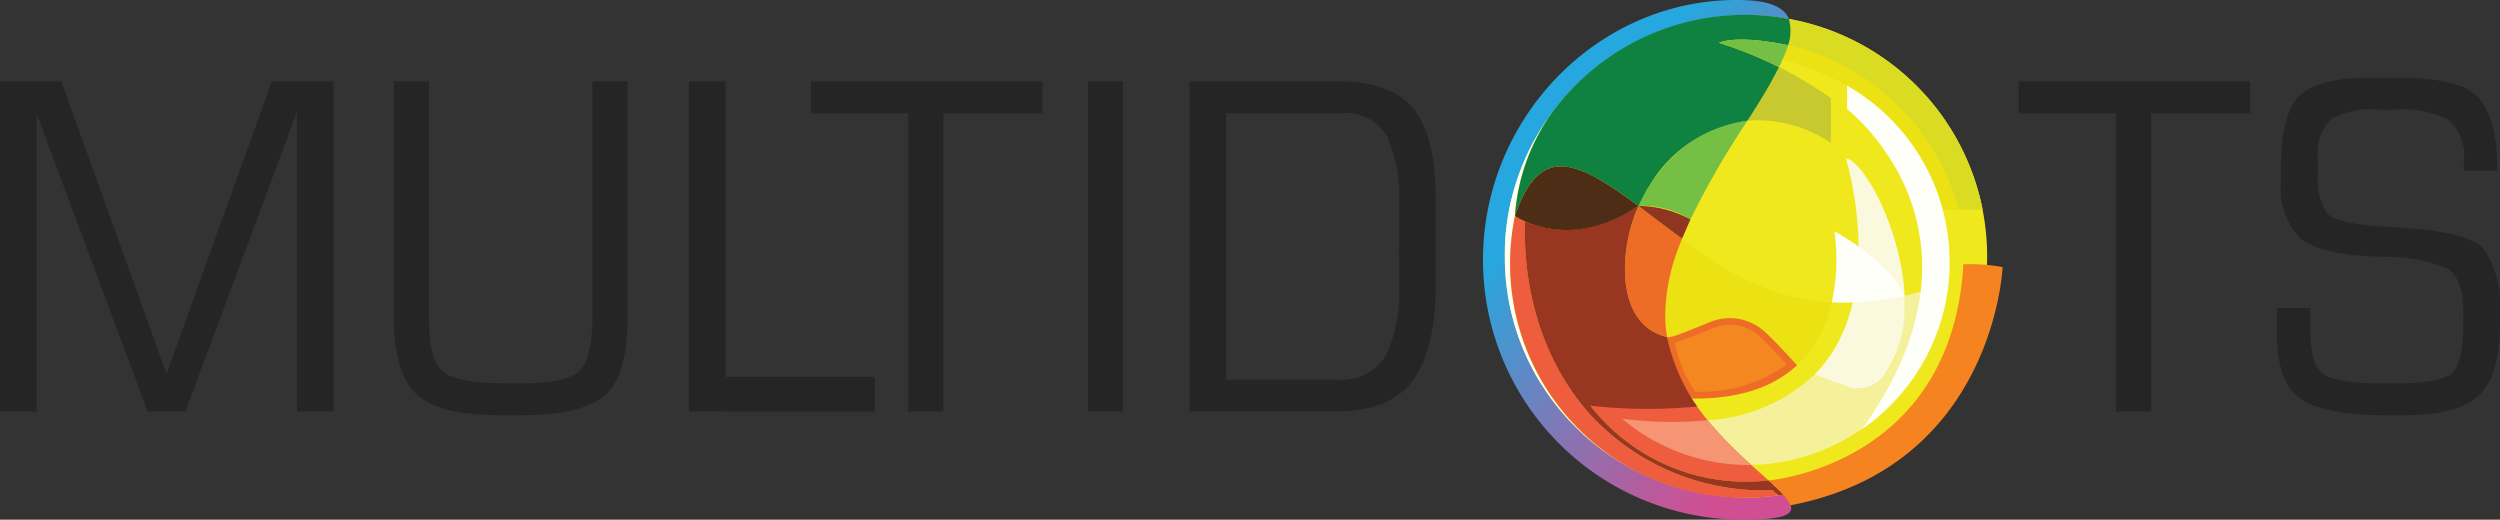 <?xml version="1.0" encoding="utf-8"?><svg xmlns="http://www.w3.org/2000/svg" xmlns:xlink="http://www.w3.org/1999/xlink" width="180" height="37.418" viewBox="0 0 180 37.418"><rect x="0" y="0" width="180" height="37.418" fill="#333333" stroke="none"/><defs><linearGradient id="a" x1="1.097" y1="0.952" x2="0.28" y2="0.113" gradientUnits="objectBoundingBox"><stop offset="0.301" stop-color="#d04f92"/><stop offset="0.397" stop-color="#bb599b"/><stop offset="0.594" stop-color="#8774b3"/><stop offset="0.872" stop-color="#34a0d8"/><stop offset="0.914" stop-color="#27a7df"/></linearGradient></defs><g transform="translate(-280 -597)"><g transform="translate(280 597)"><g transform="translate(0 5.592)"><path d="M148.409,435.316V413.739l-8.033,21.576h-2.715l-7.995-21.445v21.445h-2.64V411.539h4.412l7.58,21.051,7.58-21.051h4.451v23.777Z" transform="translate(-127.026 -411.276)" fill="#252525"/><path d="M172.386,434.1q-1.58,1.477-6.171,1.477h-1.506q-4.327,0-5.945-1.51t-1.619-5.517V411.539h2.527v17.176q0,2.923,1.022,3.743,1.058.822,4.539.822h1.286q3.1,0,4.011-.92t.908-3.908V411.539h2.527v17.045Q173.967,432.688,172.386,434.1Z" transform="translate(-128.787 -411.276)" fill="#252525"/><path d="M179.7,435.316V411.539h2.639V432.82h10.749v2.5Z" transform="translate(-130.105 -411.276)" fill="#252525"/><path d="M198.571,413.838v21.478h-2.527V413.838h-7.014v-2.3H205.7v2.3Z" transform="translate(-130.651 -411.276)" fill="#252525"/><path d="M210.218,435.316V411.539h2.526v23.777Z" transform="translate(-131.889 -411.276)" fill="#252525"/><path d="M234.091,433.049q-1.659,2.267-5.581,2.266H217.988V411.539h10.6q3.96,0,5.544,2,1.585,2.037,1.584,6.306v6.338Q235.712,430.816,234.091,433.049Zm-1.018-12.643a11.039,11.039,0,0,0-.867-4.926,3.415,3.415,0,0,0-3.281-1.642h-8.3v19.178h7.957a3.72,3.72,0,0,0,3.507-1.674,10.376,10.376,0,0,0,.981-5.058Z" transform="translate(-132.344 -411.276)" fill="#252525"/><path d="M290.934,413.838v21.478h-2.527V413.838h-7.014v-2.3h16.669v2.3Z" transform="translate(-136.05 -411.276)" fill="#252525"/><path d="M315.734,434.085q-1.47,1.477-5.431,1.477h-1.358q-4.186,0-6-1.117t-1.811-4.893v-1.708h2.413v1.544q0,2.562.906,3.185.905.689,4,.69h1.433q3.092,0,3.884-.756.792-.788.793-3.58v-.722q0-2.5-1.132-3.185a11.322,11.322,0,0,0-4.677-.854q-4.488-.131-5.921-1.346a5.111,5.111,0,0,1-1.4-4.039v-.92q0-3.874,1.245-5.222,1.282-1.378,5.355-1.379h1.735q4.675,0,5.92,1.478,1.319,1.544,1.32,5.057v.165H314.6v-.723a3.332,3.332,0,0,0-1.094-2.923,6.95,6.95,0,0,0-3.772-.755h-1.281a5.9,5.9,0,0,0-3.47.722,3.763,3.763,0,0,0-.9,2.956v1.052a4.508,4.508,0,0,0,.641,2.692q.641.856,4.865,1.052,5.469.263,6.525,1.675a7.27,7.27,0,0,1,1.093,4.4v.853Q317.2,432.672,315.734,434.085Z" transform="translate(-137.204 -411.26)" fill="#252525"/></g><g transform="translate(106.775)"><path d="M259.138,405.327c10.263.255-5.586,12.3-5.586,22.633s15.913,14.779,5.586,14.779a18.711,18.711,0,0,1-18.707-18.706C240.431,413.705,248.873,405.067,259.138,405.327Z" transform="translate(-240.431 -405.321)" fill-rule="evenodd" fill="url(#a)"/><path d="M259.459,441.211a17.369,17.369,0,1,0-17.37-17.366A17.4,17.4,0,0,0,259.459,441.211Z" transform="translate(-240.528 -405.388)" fill="#eee81c" fill-rule="evenodd"/><path d="M256.275,435.079a11.115,11.115,0,0,1-1.909-6.052,14.543,14.543,0,0,1,1.213-5.453c3.043,2.41,6.641,4.4,10.774,4.59C265.582,431.486,263.177,435.182,256.275,435.079Z" transform="translate(-241.246 -406.388)" fill="#ebe113" fill-rule="evenodd"/><path d="M266.661,415.89c-.044-.02-.1-.049-.167-.089a9.375,9.375,0,0,0-5.837-1.492c.295-.486.609-.962.913-1.453.525-.854,1.016-1.714,1.355-2.41a30.879,30.879,0,0,1,3.735,2.239Z" transform="translate(-241.613 -405.62)" fill="#c7c92f" fill-rule="evenodd"/><path d="M265.282,433.556l2.577.943a2.352,2.352,0,0,0,2.361-.791c1.816-2.267,1.549-5.837,1.549-5.837a18.472,18.472,0,0,0,3.183-1.054l0,0c-.024.231-.049.412-.078.643,0,.014-.006.025-.006.04h0a14.609,14.609,0,0,1-6.161,9.964h0a14.555,14.555,0,0,1-7.98,2.591,30.734,30.734,0,0,1-3.136-3.22,12.233,12.233,0,0,0,7.687-3.283Zm-7.888,3.028c-.035-.044-.069-.089-.1-.132h0C257.31,436.481,257.349,436.53,257.394,436.584Z" transform="translate(-241.417 -406.578)" fill="#f5f19b" fill-rule="evenodd"/><path d="M254.512,431.022c.353.009.683-.108,3.063-1.08a3.743,3.743,0,0,1,3.995.711c.643.589,1.443,1.453,2.293,2.391-1.561,1.443-3.941,2.444-7.578,2.391A11.664,11.664,0,0,1,254.512,431.022Z" transform="translate(-241.254 -406.743)" fill="#ed6d26" fill-rule="evenodd"/><path d="M262.259,441.093s13.2-1.026,14.038-15.561a12.873,12.873,0,0,1,2.822.2s-.584,14.347-15.265,17.15h0a6.184,6.184,0,0,0-1.595-1.786Z" transform="translate(-241.707 -406.502)" fill="#f48320" fill-rule="evenodd"/><path d="M252.272,421.071c-1.257,2.592-1.964,8.481,2.052,9.449h0a9.969,9.969,0,0,1-.137-1.64,14.267,14.267,0,0,1,1.021-4.968l.192-.486S253.6,422.107,252.272,421.071Z" transform="translate(-241.066 -406.242)" fill="#ed6d26" fill-rule="evenodd"/><path d="M256.063,421.661a6.449,6.449,0,0,0-3.73-.972v0c1.4-3.108,4.251-5.784,7.81-6.137,0,0,.019,0,.028,0A59.913,59.913,0,0,0,256.063,421.661Z" transform="translate(-241.127 -405.86)" fill="#75bf45" fill-rule="evenodd"/><path d="M255.46,423.427s-1.8-1.32-3.127-2.356a7.793,7.793,0,0,1,3.73.972Z" transform="translate(-241.127 -406.242)" fill="#913523" fill-rule="evenodd"/><path d="M256.112,436.069a50.132,50.132,0,0,1-7.465.265,14.188,14.188,0,0,0,12.816,5.375c-.982-.889-1.552-1.37-2.253-2.062-.246-.235-.486-.471-.712-.7-.4-.408-.765-.811-1.085-1.179A16.741,16.741,0,0,1,256.112,436.069Z" transform="translate(-240.911 -407.118)" fill="#ee5d3e" fill-rule="evenodd"/><path d="M260.368,440.674a.183.183,0,0,1-.049-.044c-.344-.3-.633-.579-.967-.908-.246-.235-.486-.471-.712-.7-.4-.408-.765-.811-1.085-1.179-.157-.182-.265-.3-.339-.393a27.534,27.534,0,0,1-6.141-.108,14.113,14.113,0,0,0,9.125,3.333Z" transform="translate(-241.053 -407.193)" fill="#f69573" fill-rule="evenodd"/><path d="M249.073,438.2a.115.115,0,0,0-.024-.021c-.093-.068-.186-.142-.28-.216a.35.35,0,0,1-.049-.039l-.28-.221c-.021-.02-.04-.035-.059-.054-.093-.074-.186-.153-.28-.232a.225.225,0,0,0-.035-.029c-.083-.078-.171-.152-.255-.231-.014-.015-.029-.024-.044-.04-.089-.078-.176-.162-.26-.245-.02-.02-.04-.035-.059-.055-.088-.083-.171-.167-.26-.25a.142.142,0,0,0-.04-.039c-.078-.084-.156-.162-.235-.246a.121.121,0,0,1-.034-.039c-.084-.084-.168-.172-.25-.261-.015-.02-.035-.04-.049-.058-.084-.088-.162-.182-.241-.27-.014-.015-.024-.029-.039-.044-.074-.088-.153-.177-.227-.265a.281.281,0,0,0-.024-.034c-.079-.093-.153-.186-.231-.284l-.044-.059c-.073-.093-.148-.186-.221-.285a.422.422,0,0,0-.039-.049c-.069-.1-.138-.191-.207-.289l-.014-.02c-.073-.1-.142-.206-.211-.3-.015-.02-.029-.044-.044-.064l-.2-.3a.413.413,0,0,1-.034-.058c-.069-.1-.138-.207-.2-.314v0c-.069-.108-.133-.217-.2-.329-.009-.014-.019-.034-.029-.054-.063-.108-.122-.211-.182-.319l-.029-.058c-.064-.113-.122-.226-.177-.339l0,0c-.059-.113-.113-.226-.167-.339-.009-.015-.02-.035-.029-.054-.055-.114-.1-.221-.153-.334-.01-.02-.02-.044-.029-.064-.055-.113-.1-.231-.153-.344l-.015-.029c-.043-.113-.088-.22-.132-.333-.01-.021-.015-.04-.024-.054-.044-.119-.089-.232-.133-.349-.006-.02-.015-.044-.025-.069-.04-.118-.084-.235-.123-.353a.37.37,0,0,1-.014-.039c-.035-.113-.074-.226-.108-.344,0-.015-.014-.034-.02-.049-.035-.118-.069-.235-.1-.359-.009-.024-.015-.049-.024-.073-.029-.118-.064-.241-.1-.362a.143.143,0,0,0-.01-.044c-.029-.119-.059-.236-.089-.359a.149.149,0,0,0-.009-.044c-.025-.118-.054-.241-.079-.368,0-.025-.009-.049-.014-.079l-.073-.367a.261.261,0,0,0-.01-.059c-.02-.118-.04-.241-.059-.363,0-.009,0-.024,0-.034-.019-.128-.04-.255-.054-.383a.4.4,0,0,1-.01-.073c-.014-.128-.029-.25-.043-.378,0-.024-.006-.05-.006-.069-.014-.128-.024-.25-.034-.379l0-.024c-.01-.133-.015-.26-.025-.393v-.073c-.01-.133-.015-.26-.015-.388a.361.361,0,0,1,0-.069c0-.137,0-.265,0-.4,0-.074,0-.148,0-.221v-.226a.337.337,0,0,0,0-.069c0-.073,0-.147,0-.216v-.01c0-.068.01-.137.01-.206a.386.386,0,0,0,0-.073c0-.054.009-.1.009-.157a.238.238,0,0,0,.006-.063c0-.07.009-.143.014-.217l0-.02c.006-.064.01-.133.015-.2,0-.02,0-.044.009-.069.006-.049.01-.1.015-.153,0-.02,0-.044.01-.069,0-.069.014-.137.024-.206a.082.082,0,0,1,.006-.039c0-.059.015-.118.019-.177l.01-.069c.01-.055.015-.108.024-.162,0-.014,0-.035.009-.055.01-.069.02-.137.035-.211,0-.009,0-.025,0-.039.01-.055.02-.114.03-.172,0-.02.009-.044.014-.063.01-.055.02-.109.03-.163l.009-.054c.014-.069.024-.137.04-.206a.16.16,0,0,0,.009-.039c.015-.055.025-.113.034-.168.006-.024.015-.049.02-.073.01-.049.02-.1.035-.147l.014-.059c.015-.069.03-.133.05-.2a.156.156,0,0,1,.009-.044c.014-.054.029-.108.044-.162l.014-.064c.015-.049.03-.1.044-.156.006-.015.01-.035.015-.05.02-.068.04-.138.059-.2a.142.142,0,0,1,.009-.044c.02-.054.035-.108.049-.157l.02-.064c.02-.054.034-.108.054-.162a.1.1,0,0,1,.01-.04c.024-.069.044-.132.069-.2l.015-.048c.019-.049.034-.1.054-.153l.02-.059c.019-.054.04-.1.058-.156.006-.015.01-.03.015-.04.024-.069.049-.133.073-.2a.151.151,0,0,0,.02-.054c.02-.044.04-.093.058-.138a.407.407,0,0,1,.025-.069c.02-.049.044-.1.063-.147l.015-.044c.03-.064.054-.122.084-.186a.263.263,0,0,1,.024-.059l.058-.132c.01-.025.02-.045.029-.064.021-.05.04-.093.064-.143.01-.02.02-.044.03-.063.024-.055.054-.113.078-.167l.029-.059c.02-.044.04-.084.064-.128l.029-.064c.03-.058.059-.113.088-.167l0-.014c.035-.064.064-.123.1-.186.009-.015.019-.035.029-.05a1.245,1.245,0,0,1,.069-.138.446.446,0,0,0,.029-.054c.035-.054.064-.113.1-.172l.015-.019a1.76,1.76,0,0,1,.093-.167.308.308,0,0,1,.035-.055c.02-.04.044-.078.068-.118.015-.025.025-.044.04-.069.034-.054.068-.113.1-.167l.015-.024c.034-.055.063-.1.1-.153a.387.387,0,0,1,.034-.054,1.211,1.211,0,0,1,.084-.128l.029-.043a2,2,0,0,1,.113-.172.234.234,0,0,0,.02-.035c.034-.044.069-.093.1-.137l.035-.05c.029-.044.058-.088.088-.127l.035-.05c.04-.054.084-.107.122-.167l.015-.014c.025-.04.054-.074.078-.113v0c-.064.083-.127.171-.191.255a14.588,14.588,0,0,0-2.538,7.255.318.318,0,0,0,.025-.069.422.422,0,0,0-.01.073h0a16.8,16.8,0,0,0,8.865,18.442A17.423,17.423,0,0,1,249.073,438.2Z" transform="translate(-240.528 -405.82)" fill="#fffff9" fill-rule="evenodd"/><path d="M261.845,441.952a2.124,2.124,0,0,1-.437-.373,16.93,16.93,0,0,1-13.293-5.615c-5.041-5.817-4.506-13.047-4.545-13.734v0s-.633-.333-.717-.388a17.159,17.159,0,0,0-.347,3.456A16.892,16.892,0,0,0,259.3,442.124,18.22,18.22,0,0,0,261.845,441.952Z" transform="translate(-240.552 -406.286)" fill="#ee5d3e" fill-rule="evenodd"/><path d="M257.86,430.4a3.15,3.15,0,0,1,3.347.594c.545.506,1.227,1.222,1.954,2.022a10.677,10.677,0,0,1-6.6,1.958,9.888,9.888,0,0,1-1.458-3.53A28.788,28.788,0,0,0,257.86,430.4Z" transform="translate(-241.289 -406.773)" fill="#f58721" fill-rule="evenodd"/><path d="M263.815,406.765a17.392,17.392,0,0,1,13.955,13.729h-1.723a16.656,16.656,0,0,0-12.286-11.83A3.066,3.066,0,0,0,263.815,406.765Z" transform="translate(-241.795 -405.405)" fill="#dadb23" fill-rule="evenodd"/><path d="M263.736,408.778a16.66,16.66,0,0,1,12.286,11.83h-1.149a14.637,14.637,0,0,0-7.152-9.066,22.681,22.681,0,0,0-4.373-1.747A8.56,8.56,0,0,0,263.736,408.778Z" transform="translate(-241.771 -405.523)" fill="#ebe113" fill-rule="evenodd"/><path d="M259.618,414.076c.1-.153.987-1.526,1.625-2.65.289-.521.515-.953.643-1.208-.958-.48-1.772-.819-2.415-1.074-1.016-.4-1.635-.58-1.909-.677.378-.148,1.63-.507,4.982.176a3.271,3.271,0,0,0,.055-1.895,17.216,17.216,0,0,0-17.185,6.935,14.588,14.588,0,0,0-2.538,7.255c1.846-5.492,4.713-3.764,8.905-.726h0l0-.006c.142-.309.295-.608.457-.908a4.162,4.162,0,0,1,.353-.584v0A9.653,9.653,0,0,1,259.618,414.076Z" transform="translate(-240.574 -405.387)" fill="#0f8141" fill-rule="evenodd"/><path d="M243.637,422.185v-.009s0,0,.009,0c1.335.6,4.389,1.369,8.178-1.109-1.257,2.592-1.964,8.481,2.052,9.449h0a13.731,13.731,0,0,0,2.16,4.993,37.465,37.465,0,0,1-7.682-.055h0a14.188,14.188,0,0,0,12.816,5.375l.007.006c.1.084.831.757,1.058,1.02l-.324.049a2.152,2.152,0,0,1-.437-.368,16.945,16.945,0,0,1-13.293-5.615C243.136,430.1,243.661,422.867,243.637,422.185Z" transform="translate(-240.618 -406.242)" fill="#993622" fill-rule="evenodd"/><path d="M268.275,413.558c1.325,1.085,10.774,9.552,1.079,23.036.044-.031.066-.043.114-.078a14.615,14.615,0,0,0-1.193-24.641Z" transform="translate(-242.059 -405.704)" fill="#fffff9" fill-rule="evenodd"/><path d="M262.8,410.328c-.958-.48-1.772-.819-2.415-1.074-1.016-.4-1.635-.58-1.909-.677.378-.148,1.616-.524,4.982.176A12.723,12.723,0,0,1,262.8,410.328Z" transform="translate(-241.486 -405.497)" fill="#75bf45" fill-rule="evenodd"/><path d="M268.045,417.448c1.326.1,4.457,5.886,4.227,11.029a8.4,8.4,0,0,1-1.556,4.682,2.352,2.352,0,0,1-2.36.791l-.319-.118-2.258-.825C271.192,427.549,268.045,417.448,268.045,417.448Z" transform="translate(-241.913 -406.03)" fill="#faf9de" fill-rule="evenodd"/><path d="M267.1,428.129h0l.883.019a22.909,22.909,0,0,0,4.369-.5h0c-1.168-2.538-4.855-4.526-5.065-4.648A14.114,14.114,0,0,1,267.1,428.129Z" transform="translate(-241.99 -406.354)" fill="#fffff9" fill-rule="evenodd"/><path d="M242.875,421.615s3.8,2.7,8.905-.721C247.588,417.851,244.721,416.123,242.875,421.615Z" transform="translate(-240.574 -406.065)" fill="#4e2d17" fill-rule="evenodd"/></g></g></g></svg>